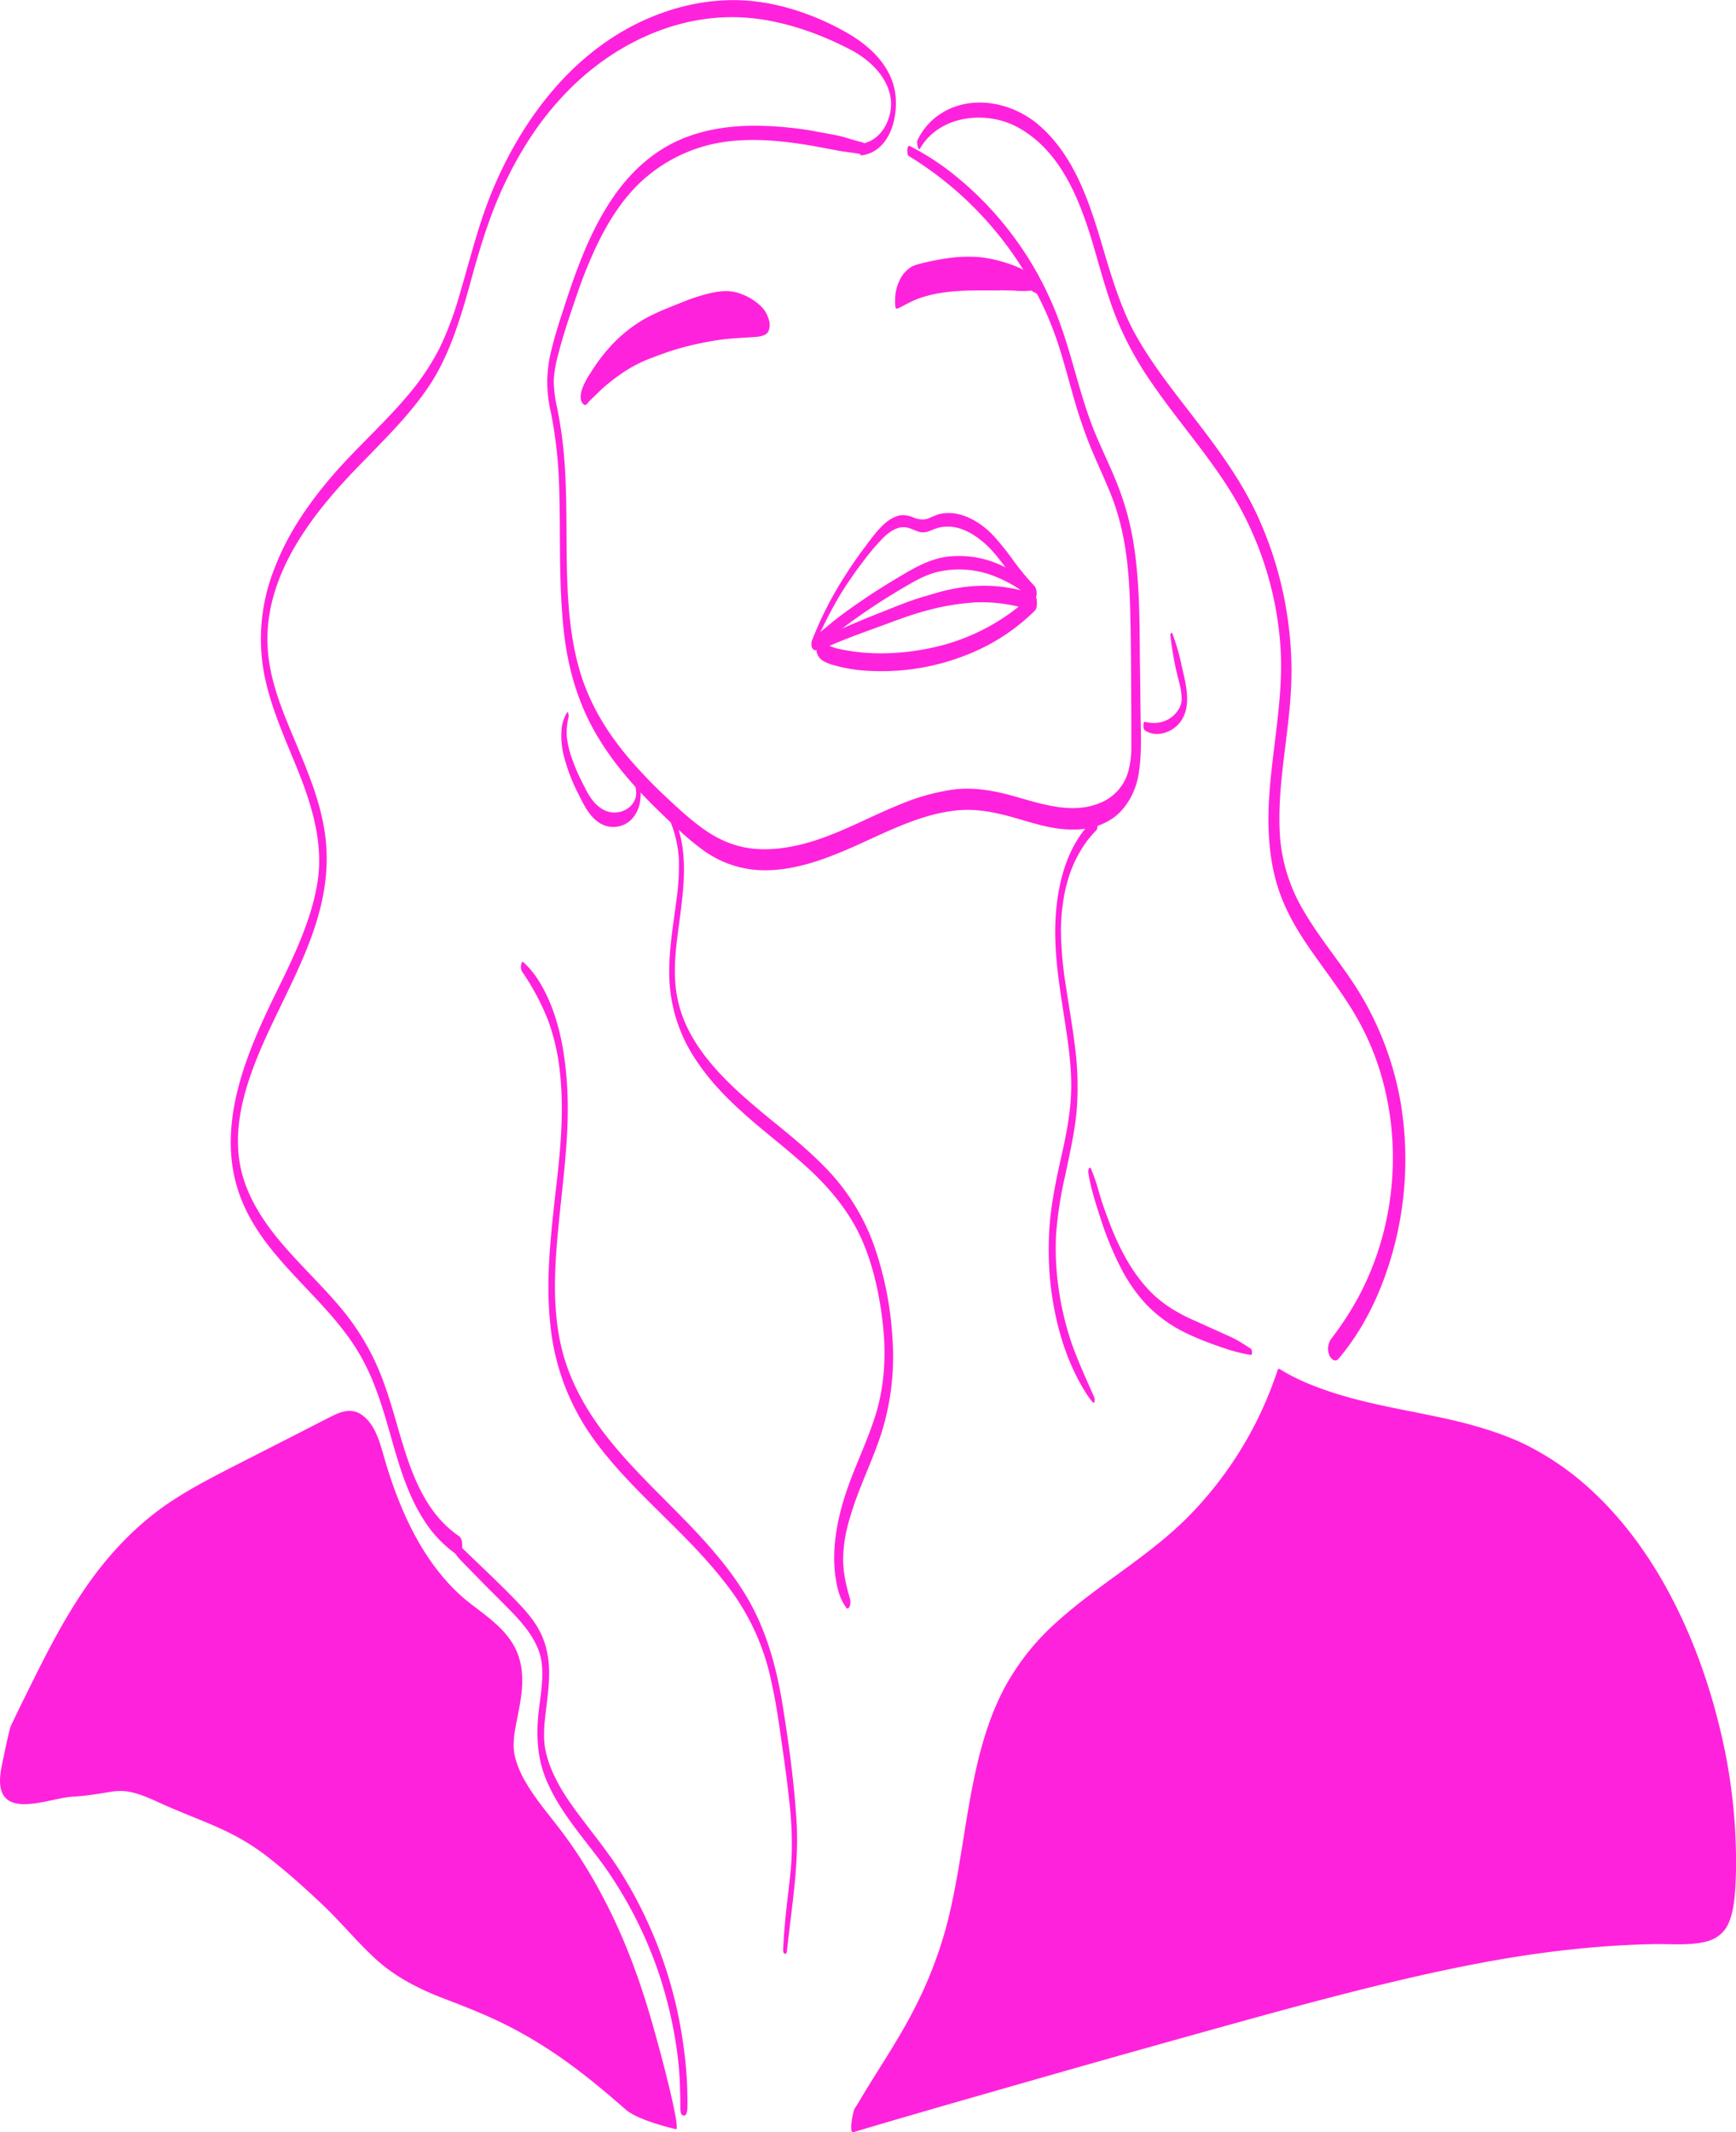 <?xml version="1.0" encoding="UTF-8" standalone="no"?><svg xmlns="http://www.w3.org/2000/svg" data-name="Слой 1" fill="#000000" height="1016.9" viewBox="0 0 828.3 1016.9" width="828.3"><path d="M708.1,211.3a166.9,166.9,0,0,1,61,65.4,158.4,158.4,0,0,1,9.2,21.1c3,8.5,5.2,17.2,7.7,25.9a234.9,234.9,0,0,0,8.7,26.1c3.4,8.3,7.3,16.3,10.5,24.6,6.3,16.5,8,34.1,8.5,51.7s.5,37.5.6,56.2v12.1a45.9,45.9,0,0,1-1.5,10.6,22.7,22.7,0,0,1-12.6,14.5c-14.5,6.5-30.3.2-44.6-3.6-8.5-2.2-16.9-3.5-25.7-2.5a100.6,100.6,0,0,0-24.6,6.6c-16,6.3-31.1,15.2-47.9,19.5-8.1,2-16.6,3.1-24.9,2s-15.8-4.5-22.6-9.4-12.6-10.4-18.5-15.9a230.1,230.1,0,0,1-16.7-17.5c-10.5-12.3-18.9-26.1-23.5-41.6s-5.8-32.1-6.2-48.3.1-34-1.1-50.9a208.7,208.7,0,0,0-3.5-26.2,59.8,59.8,0,0,1-1.7-13.3,56.5,56.5,0,0,1,2.1-12.3c1.9-7.6,4.4-15.2,6.9-22.6s4.7-13.9,7.6-20.7c5.4-13,12.2-25.8,21.9-36.1a73.9,73.9,0,0,1,38.3-21.3c15.5-3.2,32-1.5,47.5,1.2l11.7,2.2c3.8.7,7.8,1,11.6,1.8,1.1.3,1.5-5.4-.2-5.8-4.1-.9-8-2.4-12.1-3.3l-12.3-2.3a172,172,0,0,0-24.8-2.3c-16-.3-32.3,2.4-46.1,10.9-25.4,15.6-37.3,45.7-46.2,72.7-2.6,8-5.3,16-7.2,24.1a64.7,64.7,0,0,0-1.8,14.5,67.3,67.3,0,0,0,1.8,14.8,210.9,210.9,0,0,1,3.4,25.3c.6,8.7.7,17.4.8,26.1.1,17.5,0,35,1.9,52.5s6.6,33.9,15.2,48.8,19.9,27.3,32,38.9c6.1,5.9,12.3,11.8,19.2,16.8a49.9,49.9,0,0,0,23.4,9.3c17.4,2,34.7-4.7,50.3-11.7s32.3-15.7,50.1-16.7c9-.4,17.6,1.6,26.2,4.1s16.1,4.9,24.5,5.2,14.2-1.1,20.2-4.8,10.8-11.2,12.6-18.8,1.8-17.4,1.6-26-.2-19.4-.4-29c-.2-18.8,0-37.7-2.8-56.3a134.2,134.2,0,0,0-7-27.2c-3.2-8.6-7.3-16.8-10.9-25.3-7.3-17-10.8-35.3-17-52.7A160.3,160.3,0,0,0,727,218.1a125.2,125.2,0,0,0-18.5-11.6c-1.2-.6-1.5,4-.4,4.8Z" fill="#ff22dc" transform="translate(-274.5 -136.9)"/><path d="M577.2,510.6a11.9,11.9,0,0,1,.6,6.7,9.6,9.6,0,0,1-3.7,5.1,11.1,11.1,0,0,1-12.8,0c-3.8-2.5-6.2-6.6-8.1-10.6a92.7,92.7,0,0,1-6.5-15.2,49.4,49.4,0,0,1-1.8-8.5,32.3,32.3,0,0,1,.9-9.3c.1-.3-.1-3-.8-2a18.4,18.4,0,0,0-2.6,8.8,39,39,0,0,0,1,11.3,85.4,85.4,0,0,0,7.4,19.3c2.4,4.9,5.2,10.5,10.1,13.4a12.2,12.2,0,0,0,14.8-1.8,15.7,15.7,0,0,0,4.3-9.5c.4-3,.3-7.4-2-9.7s-.9,1.6-.8,2Z" fill="#ff22dc" transform="translate(-274.5 -136.9)"/><path d="M820.7,485.2a10.8,10.8,0,0,0,4.5,1.7,12,12,0,0,0,4.6-.4,14.3,14.3,0,0,0,7.8-5.2c5.8-7.6,2.6-18.5.7-26.9a102.7,102.7,0,0,0-4.4-15.3c-.1-.4-.4-.5-.7-.2s-.3,1.2-.2,1.6c.5,4.6,1.3,9.2,2.2,13.8s2.2,8.2,2.8,12.3.4,6.3-1.4,9a13.3,13.3,0,0,1-6.5,5.2,12.2,12.2,0,0,1-4.6.9,18.3,18.3,0,0,1-4.7-.5c-1-.3-.9,3.5-.1,4Z" fill="#ff22dc" transform="translate(-274.5 -136.9)"/><path d="M685.6,211c12.6-1.7,17-16.1,16.3-27.1-.9-14.8-12.2-25.3-24.6-32.1-15.1-8.4-32.9-14.3-50.2-14.8s-34.3,3.9-49.6,11.6c-31,15.7-53,44.6-66.7,76-7.4,16.8-11.6,34.5-16.8,52.1a161.2,161.2,0,0,1-9.6,25.9,115.4,115.4,0,0,1-15.2,22.7c-11.3,13.5-24.7,25.2-36.2,38.6s-21.3,27.7-27.5,44a90.8,90.8,0,0,0-5.1,49.7c3.1,16.6,10.3,31.9,16.5,47.4s11.9,33.7,9.2,51.9-11.4,36.2-19.7,53.1c-15.5,31.5-31.2,68.7-14.9,103.2,13,27.6,40.6,44.5,55.4,71s14.8,56.7,31.9,80.7a56.1,56.1,0,0,0,13.9,13.6c2.4,1.6,3.4-7.2.9-8.9-23.2-15.8-26.6-47.2-35.4-71.6a116.9,116.9,0,0,0-20.5-36.6c-9.2-11.1-19.8-20.9-29.1-31.9s-17.7-24.1-19.9-39.1c-2.7-18.3,3.2-36.7,10.3-53.4,13.7-31.9,34.4-62.2,31-98.6-1.5-16.1-7.7-31.3-13.9-46.1s-13.1-30.4-13.9-46.9c-1.8-34.5,21.8-64.2,44.6-87.4,11.6-12,23.8-23.8,33-37.9s14.5-31.5,19.1-48.3,9.4-32.9,16.9-48.4,16.2-28.9,27.5-40.9c22.4-24,54.7-39.9,88.1-37.1,16.9,1.4,34.3,7.5,49.3,15.4,12.3,6.5,23.2,19.4,17.3,33.9-2.2,5.5-6.6,9.9-12.6,10.8-1.5.3-1.2,5.7.2,5.5Z" fill="#ff22dc" transform="translate(-274.5 -136.9)"/><path d="M713.5,207.7c9.4-16.1,32.1-18.4,47.3-9.7,20.2,11.5,29,34.6,35.3,55.7,3.6,12.3,6.8,24.6,11.7,36.5a160.6,160.6,0,0,0,16.9,30.3c13.2,19.2,29.1,36.5,40.5,56.8a161.5,161.5,0,0,1,20.3,68.8c1.5,25.5-4.7,50.5-5.7,76-.4,12.5.5,25.3,4.2,37.3s9.9,22.1,16.8,31.9,13.5,18.4,19.4,28.1A127.1,127.1,0,0,1,932.7,647c12.1,38.4,6.9,82.2-14.6,116.3a147.6,147.6,0,0,1-8.5,12.2,8.2,8.2,0,0,0-.9,7.6c.6,1.7,2.7,3.8,4.4,1.9,13.7-16.1,22.5-36.4,27.4-56.8a164.5,164.5,0,0,0,2.4-64.8,150,150,0,0,0-25.3-61.5c-7.2-10.4-15.2-20.3-21.5-31.3a80.9,80.9,0,0,1-10.8-33.8c-2-26.2,5.2-52.2,5.4-78.5a178.3,178.3,0,0,0-15.3-73.4c-9.8-22.2-25.1-40.7-39.7-59.8-7.2-9.4-14.2-19.1-19.9-29.5s-10-23.6-13.7-35.9c-6.6-22.3-13.3-46.6-31.3-62.6C757,184.8,735,181,720,193.6a31.3,31.3,0,0,0-7.8,10.3c-.4,1,.4,5.4,1.3,3.8Z" fill="#ff22dc" transform="translate(-274.5 -136.9)"/><path d="M796.7,527.5c-12.1,11.1-16.9,27.9-18.3,43.9-1.7,19.3,2.1,38.4,4.9,57.4,1.5,10.1,2.7,20.3,2.2,30.5s-2.5,19.8-4.7,29.6-4.3,19.9-5.3,30a157.1,157.1,0,0,0,.1,29.1c1.9,18.3,6.9,37,16.7,52.7a35.2,35.2,0,0,0,3.6,5c.4.5.7,0,.8-.4a2.8,2.8,0,0,0-.1-2c-3.8-8.6-7.8-17.2-10.9-26.1a142.4,142.4,0,0,1-6.1-25.8,132.6,132.6,0,0,1-1.2-25.9,186.8,186.8,0,0,1,4.3-27.8c2.1-9.9,4.3-19.7,5.4-29.8a146.1,146.1,0,0,0-.6-31c-1.2-10.1-3-20.1-4.5-30.1a178.1,178.1,0,0,1-2.3-26.1c0-1.9.1-3.4.2-5.6s.3-4,.6-6.1a72.1,72.1,0,0,1,2.1-10.9,59.3,59.3,0,0,1,10-20.7,53,53,0,0,1,3.8-4.3c.9-.9.8-2.5.7-3.6s-.6-2.7-1.4-2Z" fill="#ff22dc" transform="translate(-274.5 -136.9)"/><path d="M793.8,696.3c1.2,7.8,3.8,15.5,6.2,22.9a150.9,150.9,0,0,0,8.9,21.6,76.5,76.5,0,0,0,12.6,18.3,66.6,66.6,0,0,0,20,14.1,145,145,0,0,0,14.2,5.7c2.6.9,5.1,1.8,7.8,2.5a67.6,67.6,0,0,0,7.8,1.7c.9.1.6-2.5.1-2.9-2.2-1.4-4.3-2.8-6.6-4.1s-4.5-2.2-6.9-3.3l-12.4-5.6c-7.5-3.2-14.6-7.2-20.6-12.8-10.4-9.9-17-23.3-21.9-36.6-1.5-3.9-2.8-7.8-4-11.8a93,93,0,0,0-3.9-11.6c-.2-.5-.6-.8-1-.3a3.3,3.3,0,0,0-.3,2.2Z" fill="#ff22dc" transform="translate(-274.5 -136.9)"/><path d="M594.1,528.1a56.7,56.7,0,0,1,4.3,18.5,112.5,112.5,0,0,1-1.1,19.2c-1.7,13.3-4.2,26.8-3.3,40.3a74.4,74.4,0,0,0,12.4,36.1c6.9,10.6,15.9,19.6,25.4,27.9s20.5,16.6,30.1,25.7,18.3,19.9,23.8,32.3,8.6,27,10.1,40.9.8,28.8-3.5,42.6-10.9,26.5-15.1,40.2-6.5,28.9-2.9,43.1a25.3,25.3,0,0,0,3.9,8.7c.6.9,1.4.2,1.7-.5a6.5,6.5,0,0,0,.1-3.9c-1.9-6.5-3.3-12.7-3.2-19.3a69.4,69.4,0,0,1,3.2-19c3.9-13.8,10.6-26.7,15-40.3a122.1,122.1,0,0,0,5.3-45.7,162.9,162.9,0,0,0-8.7-43.8,102.3,102.3,0,0,0-20.8-34.7c-9-9.8-19.4-18.1-29.6-26.4-18.8-15.5-40-34-43.9-59.4-2.1-13,.4-26.2,2-39.1s2.8-26-.9-38.5a34.6,34.6,0,0,0-3.4-8.2c-.5-.7-.9.2-1,.6a4.2,4.2,0,0,0,.1,2.7Z" fill="#ff22dc" transform="translate(-274.5 -136.9)"/><path d="M662.8,445c4.4-9.4,8.9-18.8,14.5-27.5,2.8-4.3,5.7-8.5,8.8-12.5a111.2,111.2,0,0,1,9.9-11.7c3.2-3.1,7.4-6,12-4.6,2.3.6,4.4,2.1,6.9,2.1s4.5-1.4,6.7-2c9.3-2.8,18.1,2.7,24.5,8.9,3.9,3.9,7.1,8.5,10.5,12.9s6.6,8.9,11,12.3c1.1.7,1.4-2,1.5-2.4s0-3.1-1-4.1a124.9,124.9,0,0,1-9.9-11.9,133.8,133.8,0,0,0-9.5-11.9c-6-6.5-15.3-12.2-24.5-10.8-2.4.3-4.4,1.4-6.6,2.3s-4.7.6-7.1-.3a12.1,12.1,0,0,0-6.7-1.1,15.8,15.8,0,0,0-6.1,3c-3.9,3.1-7,7.4-10,11.4s-6.4,8.7-9.3,13.3a173,173,0,0,0-16.6,32.3,3.6,3.6,0,0,0,.1,2.3q.5.9.9,0Z" fill="#ff22dc" transform="translate(-274.5 -136.9)"/><path d="M662.2,446.2c1.2,1.4,1.5.9,2.4.1l1.3-1.1,2.9-2.5c1.8-1.5,3.7-3.1,5.6-4.5,3.5-2.8,7.1-5.4,10.8-8,6.6-4.6,13.5-9,20.5-13.1s11.7-6.7,18.4-7.9a46,46,0,0,1,23.8,2.1,66.9,66.9,0,0,1,10.8,5.2l4.2,2.8a29,29,0,0,0,3.6,2.5c1.1.6,1.4-1.6,1.4-2.2s.1-3-.9-4a34.4,34.4,0,0,0-7-5,76.5,76.5,0,0,0-9.9-5,47.5,47.5,0,0,0-25-3c-6.9,1.2-13,4.4-19,7.9s-14.5,8.7-21.5,13.6c-4.3,2.9-8.5,6-12.6,9.2l-6.5,5.4c-1.1,1-2.5,1.9-3.1,3.3s-1.1,3.3-.2,4.2Z" fill="#ff22dc" transform="translate(-274.5 -136.9)"/><path d="M666.3,445.7l-.3,1.4c0-.1.3-.1.1-.1l.4-.3,1.5-.8,5.6-2.4c7-2.9,14.3-5.5,21.4-8.1s13.8-5.2,20.9-7.1a114.8,114.8,0,0,1,24-4.1,75.4,75.4,0,0,1,27.9,4.2l-.5-8.1a99.3,99.3,0,0,1-48,25.5,114.9,114.9,0,0,1-24.8,2.7,94.8,94.8,0,0,1-19.2-2,27.7,27.7,0,0,1-6.5-2.2,8.2,8.2,0,0,1-2-1.2l-.3-.3h.1c-.2-.3-.3-.7.1.2h0c.1.4.3,1.5.3,1.6s-.6-3.8-2-3-1.1,4.1-1,5.3a6.7,6.7,0,0,0,2.9,5,20.5,20.5,0,0,0,5.3,2.2,73.4,73.4,0,0,0,18,2.8,110,110,0,0,0,52.7-10.8,95.3,95.3,0,0,0,25.3-17.9c1.1-1,1.1-3.2,1-4.5s-.3-3.1-1.6-3.5a72.3,72.3,0,0,0-25.7-3.9,75.4,75.4,0,0,0-13.4,1.6c-4.1.8-8,2-12,3.2-7.3,2-14.4,5-21.5,7.8s-14.9,6-22.2,9.4c-3.4,1.6-8.5,3.5-8,8,.1.4.3,1.5.9,1.4S666.3,446.1,666.3,445.7Z" fill="#ff22dc" transform="translate(-274.5 -136.9)"/><path d="M491.1,876.8a20.7,20.7,0,0,0,2.8,3.8l3,3.1,6,6.1c3.9,4.1,8,8,11.9,12,6.4,6.4,13.1,13.2,16.5,21.7s1.6,18.7.4,28.1-1.3,20.2,1.9,30c5.9,17.6,19,31.1,29.6,45.9a199,199,0,0,1,25.8,51,206,206,0,0,1,7.1,27.8c.9,4.8,1.6,9.7,2.1,14.6s.7,9,.8,13.9c.1,2.4.1,4.9.1,7.3s.4,3.8,1.8,3.8,1.6-3,1.6-3.9a189.5,189.5,0,0,0-2-30.1,208.6,208.6,0,0,0-30.9-83.8c-5.1-7.8-10.9-15.1-16.6-22.6s-10.8-14.5-14.5-22.7a50.9,50.9,0,0,1-3.9-12,35.6,35.6,0,0,1-.5-6.5,58.5,58.5,0,0,1,.4-7.3c1.1-10.8,3.3-21.5,1-32.3s-8-17.3-14.6-24.2-15.4-15.2-23.2-22.7l-3-2.9a11,11,0,0,0-3.1-2c-.6-.4-.9.8-1,1.2a4.2,4.2,0,0,0,.5,2.7Z" fill="#ff22dc" transform="translate(-274.5 -136.9)"/><path d="M650,1067.2c2.2-20.8,5.9-41.7,4.5-62.6-1.1-17.2-3.4-34.4-6.1-51.4-3-19.7-7.9-38.9-18.4-56-17.3-28.3-44.6-48.3-65.1-74-10.7-13.4-19.2-28.4-22.9-45.3-4.5-20.5-2.5-41.8-.4-62.4s4.5-38.8,3.6-58.4c-.9-17.8-4-36.8-13.5-52.2a41.9,41.9,0,0,0-7.6-9.2c-.6-.6-.9,1.3-1,1.5a4.8,4.8,0,0,0,.5,3.1,114.9,114.9,0,0,1,12.7,24,104.7,104.7,0,0,1,5.5,25.4c1.9,18.9-.1,37.8-2.3,56.5-2.3,20.8-4.7,41.7-2.4,62.6a111.8,111.8,0,0,0,18.3,51.1c18.1,26.7,44.9,45.9,64.6,71.3a111.9,111.9,0,0,1,22.7,48.5c2.3,10.3,3.7,20.8,5.2,31.3,1.2,8.3,2.3,16.6,3.2,25a173,173,0,0,1,1,28.7c-.7,10-2.3,20-3.1,30-.4,3.8-.6,7.6-.8,11.4-.1.6-.1,2.4.7,2.6s1.1-.9,1.1-1.5Z" fill="#ff22dc" transform="translate(-274.5 -136.9)"/><path d="M584.7,1098.4c-6-20.6-13.8-40.8-24-59.5a226,226,0,0,0-17-26.9c-6.1-8.3-13.1-16-18.3-25a45.6,45.6,0,0,1-5.3-12.7,25.2,25.2,0,0,1-.5-6.2,40.6,40.6,0,0,1,.8-7c2-11.1,5.1-21.9,1.9-33.1-2.7-9.3-9.5-15.6-16.7-21.2-3.7-2.9-7.5-5.6-11-8.7a94.5,94.5,0,0,1-10.2-10.8c-12.4-15.4-20.3-34.2-26-53.2-2.3-7.8-4.4-17.7-11.4-22.5-3.9-2.7-8.3-2-12.4-.1s-10.7,5.4-16,8.1l-32,16.3c-9.7,5-19.5,10-28.8,16-17,10.9-31,25.5-42.6,42.4s-20.2,34.5-29.1,52.5c-2.2,4.4-4.3,8.8-6.4,13.2-.8,1.5-4.3,18.7-4.6,20.3-4.9,26.8,22,14.2,33.9,13.5,22.3-1.3,20.8-6.7,41.2,2.7s35.1,12.6,52.9,26.7c9,7.1,17.5,14.7,25.8,22.6s16.5,17.9,25.5,26,20.2,13.8,31.7,18.2,22,8.5,32.5,14c20.7,10.8,36.6,23.4,54.3,38.9,4.4,3.9,14.7,7.2,24.1,9.5C599.4,1153,590.9,1119.5,584.7,1098.4Z" fill="#ff22dc" transform="translate(-274.5 -136.9)"/><path d="M1097.6,972.4c-5.2-25.4-13.5-50.5-25.4-73.3-10.7-20.6-24.6-39.6-41.9-54.6a133.9,133.9,0,0,0-27.7-18.5c-10.7-5.2-22-8.6-33.4-11.4-22.9-5.4-46.6-8.2-68.7-17.1a93.2,93.2,0,0,1-15.5-7.7c-.3-.2-.8.1-.9.5a178.9,178.9,0,0,1-42.5,69.8c-19.1,19.3-42.9,32.3-62.9,50.4a115.5,115.5,0,0,0-24.5,30.6c-6.2,11.4-10.3,24-13.3,36.6-6.2,26.2-8.2,53.3-15.2,79.2a201.8,201.8,0,0,1-16.6,41.2c-7.1,13.4-15.5,25.7-23.3,38.7-1.1,1.9-2.2,3.8-3.4,5.6-.6.2-3.2,12.1-.7,11.4,28.2-8.4,56.6-16.5,84.9-24.6s56.7-16.1,85.1-24,56.2-15.6,84.5-22.4,56.9-12.7,85.8-15.9c14.3-1.6,28.7-2.6,43.1-2.8,6.1,0,12.3.4,18.4-.3s10.2-2.1,13.6-6.1,4.7-11.6,5.2-17.9a213.1,213.1,0,0,0,.4-22.6A268.4,268.4,0,0,0,1097.6,972.4Z" fill="#ff22dc" transform="translate(-274.5 -136.9)"/><path d="M641.3,289.3h0a13.8,13.8,0,0,0-4.1-6.7,27.5,27.5,0,0,0-11.2-6.2c-5.7-1.5-11.6-.1-17.1,1.5s-9.7,3.5-14.5,5.4-7.6,3.2-11.3,5.1A68.6,68.6,0,0,0,564,304.1a81.9,81.9,0,0,0-7.5,10.3,37.2,37.2,0,0,0-4.1,7.6c-.8,2.1-1.5,5.4.1,7.3s2.3-.3,3.1-1l5.7-5.5a88.5,88.5,0,0,1,9.7-7.7,65.5,65.5,0,0,1,14.1-7.4c4.8-1.8,9.6-3.6,14.5-4.9a153.1,153.1,0,0,1,18.8-3.9c4.5-.6,9.1-.8,13.6-1.1,2.6-.2,5.6-.1,7.9-1.5a3.9,3.9,0,0,0,1.6-2.5A7.7,7.7,0,0,0,641.3,289.3Zm-2.3-.8h0a.1.1,0,0,1-.1.1Z" fill="#ff22dc" transform="translate(-274.5 -136.9)"/><path d="M770,270.9c-3.6-3.8-8.2-6.1-13-7.8a66.7,66.7,0,0,0-14.5-3.5,67.6,67.6,0,0,0-16.8.6c-2.8.4-4.7.8-8.6,1.6-6.2,1.4-7.5,2.1-8.4,2.8a15,15,0,0,0-5.2,6.5,20.6,20.6,0,0,0-1.9,9c0,1.9-.1,4.1.8,4s3.4-1.6,5.2-2.5a52.2,52.2,0,0,1,5.4-2.4,59.6,59.6,0,0,1,11.8-2.8c8.4-1.2,16.9-1,25.4-1,2.7-.1,5.4,0,8.1.1a44.9,44.9,0,0,0,8.2,0h.1a30.7,30.7,0,0,0,3.1,1.7c.9.5,1.1-1.5,1.2-2.1S770.8,271.9,770,270.9Z" fill="#ff22dc" transform="translate(-274.5 -136.9)"/></svg>
